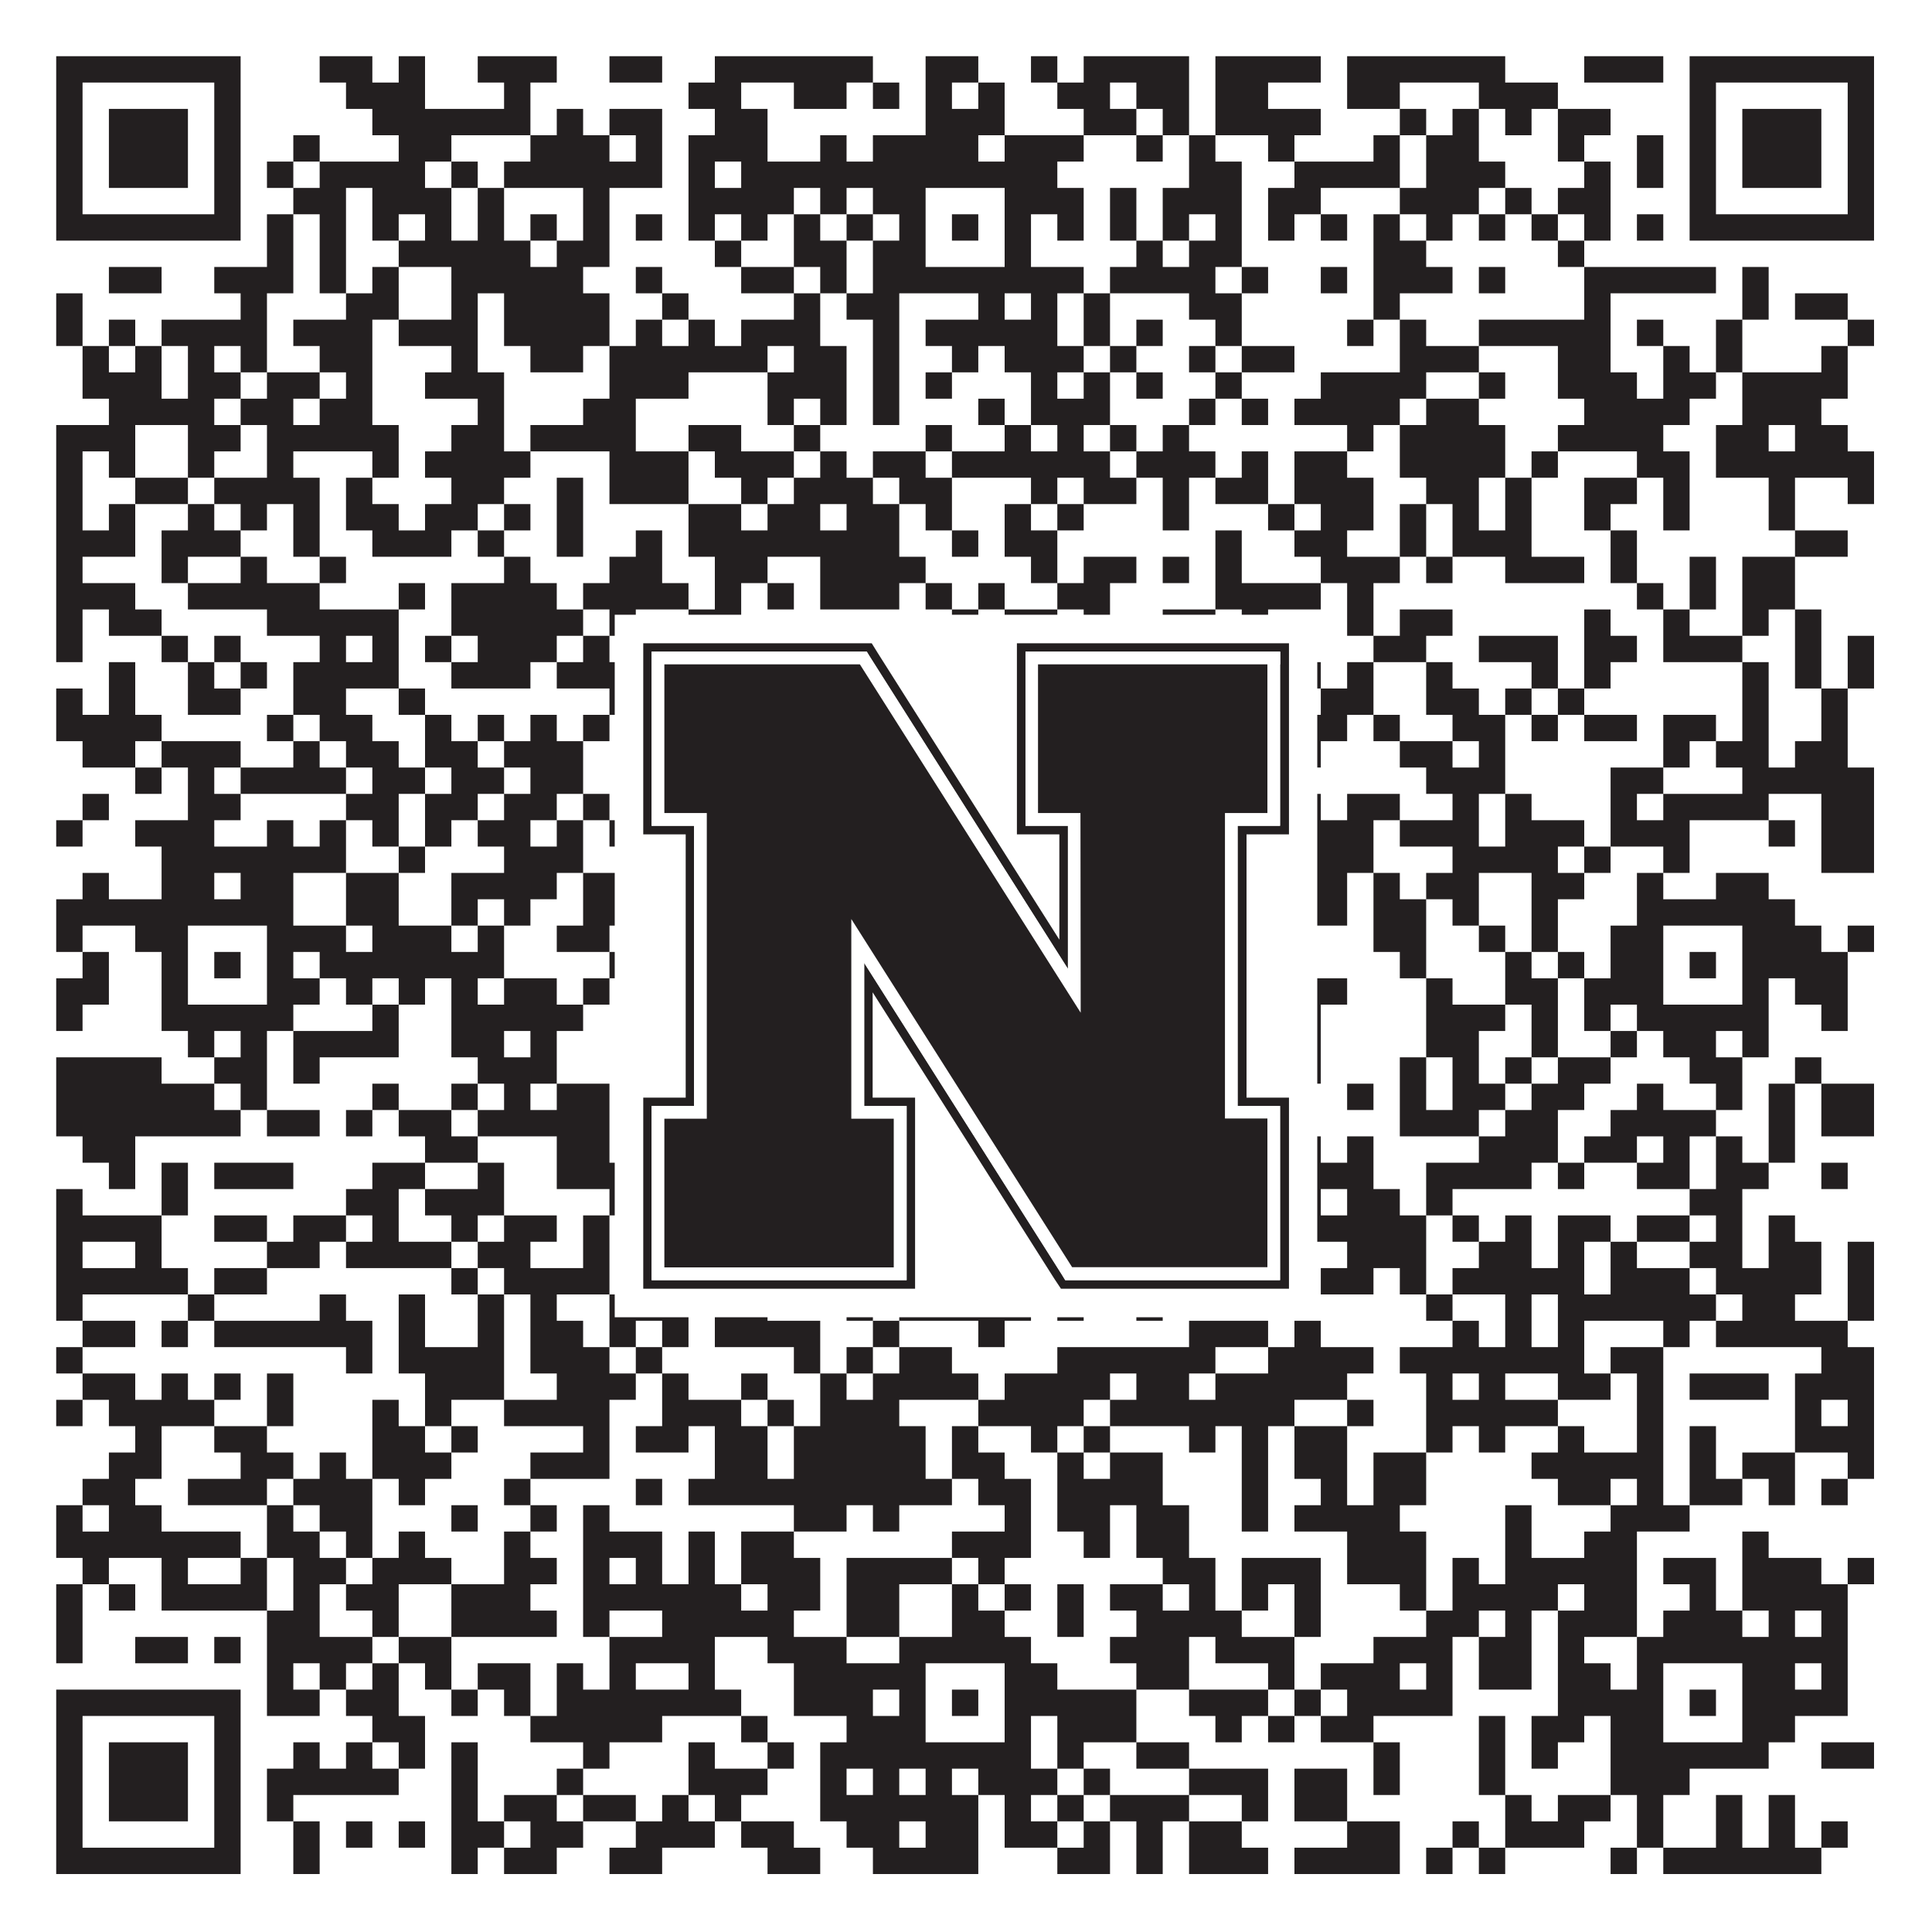 <?xml version="1.0"?>
<svg xmlns="http://www.w3.org/2000/svg" xmlns:xlink="http://www.w3.org/1999/xlink" version="1.1" width="1100px" height="1100px" viewBox="0 0 1100 1100"><rect x="0" y="0" width="1100" height="1100" fill="#ffffff" fill-opacity="1"/><path fill="#231f20" fill-opacity="1" d="M32,32L137,32L137,47L32,47ZM182,32L212,32L212,47L182,47ZM227,32L242,32L242,47L227,47ZM272,32L317,32L317,47L272,47ZM347,32L377,32L377,47L347,47ZM407,32L497,32L497,47L407,47ZM527,32L557,32L557,47L527,47ZM587,32L602,32L602,47L587,47ZM617,32L677,32L677,47L617,47ZM692,32L752,32L752,47L692,47ZM767,32L857,32L857,47L767,47ZM902,32L947,32L947,47L902,47ZM962,32L1067,32L1067,47L962,47ZM32,47L47,47L47,62L32,62ZM122,47L137,47L137,62L122,62ZM197,47L242,47L242,62L197,62ZM287,47L302,47L302,62L287,62ZM392,47L422,47L422,62L392,62ZM452,47L482,47L482,62L452,62ZM497,47L512,47L512,62L497,62ZM527,47L542,47L542,62L527,62ZM557,47L572,47L572,62L557,62ZM602,47L632,47L632,62L602,62ZM647,47L677,47L677,62L647,62ZM692,47L722,47L722,62L692,62ZM767,47L797,47L797,62L767,62ZM842,47L887,47L887,62L842,62ZM962,47L977,47L977,62L962,62ZM1052,47L1067,47L1067,62L1052,62ZM32,62L47,62L47,77L32,77ZM62,62L107,62L107,77L62,77ZM122,62L137,62L137,77L122,77ZM212,62L302,62L302,77L212,77ZM317,62L332,62L332,77L317,77ZM347,62L377,62L377,77L347,77ZM407,62L437,62L437,77L407,77ZM527,62L572,62L572,77L527,77ZM617,62L647,62L647,77L617,77ZM662,62L677,62L677,77L662,77ZM692,62L752,62L752,77L692,77ZM797,62L812,62L812,77L797,77ZM827,62L842,62L842,77L827,77ZM857,62L872,62L872,77L857,77ZM887,62L917,62L917,77L887,77ZM962,62L977,62L977,77L962,77ZM992,62L1037,62L1037,77L992,77ZM1052,62L1067,62L1067,77L1052,77ZM32,77L47,77L47,92L32,92ZM62,77L107,77L107,92L62,92ZM122,77L137,77L137,92L122,92ZM167,77L182,77L182,92L167,92ZM227,77L257,77L257,92L227,92ZM302,77L347,77L347,92L302,92ZM362,77L377,77L377,92L362,92ZM392,77L437,77L437,92L392,92ZM467,77L482,77L482,92L467,92ZM497,77L557,77L557,92L497,92ZM572,77L617,77L617,92L572,92ZM647,77L662,77L662,92L647,92ZM677,77L692,77L692,92L677,92ZM722,77L737,77L737,92L722,92ZM782,77L797,77L797,92L782,92ZM812,77L842,77L842,92L812,92ZM887,77L902,77L902,92L887,92ZM932,77L947,77L947,92L932,92ZM962,77L977,77L977,92L962,92ZM992,77L1037,77L1037,92L992,92ZM1052,77L1067,77L1067,92L1052,92ZM32,92L47,92L47,107L32,107ZM62,92L107,92L107,107L62,107ZM122,92L137,92L137,107L122,107ZM152,92L167,92L167,107L152,107ZM182,92L242,92L242,107L182,107ZM257,92L272,92L272,107L257,107ZM287,92L377,92L377,107L287,107ZM392,92L407,92L407,107L392,107ZM422,92L602,92L602,107L422,107ZM677,92L707,92L707,107L677,107ZM737,92L797,92L797,107L737,107ZM812,92L857,92L857,107L812,107ZM902,92L917,92L917,107L902,107ZM932,92L947,92L947,107L932,107ZM962,92L977,92L977,107L962,107ZM992,92L1037,92L1037,107L992,107ZM1052,92L1067,92L1067,107L1052,107ZM32,107L47,107L47,122L32,122ZM122,107L137,107L137,122L122,122ZM167,107L197,107L197,122L167,122ZM212,107L257,107L257,122L212,122ZM272,107L287,107L287,122L272,122ZM332,107L347,107L347,122L332,122ZM392,107L452,107L452,122L392,122ZM467,107L482,107L482,122L467,122ZM497,107L527,107L527,122L497,122ZM572,107L617,107L617,122L572,122ZM632,107L647,107L647,122L632,122ZM662,107L707,107L707,122L662,122ZM722,107L752,107L752,122L722,122ZM797,107L842,107L842,122L797,122ZM857,107L872,107L872,122L857,122ZM887,107L917,107L917,122L887,122ZM962,107L977,107L977,122L962,122ZM1052,107L1067,107L1067,122L1052,122ZM32,122L137,122L137,137L32,137ZM152,122L167,122L167,137L152,137ZM182,122L197,122L197,137L182,137ZM212,122L227,122L227,137L212,137ZM242,122L257,122L257,137L242,137ZM272,122L287,122L287,137L272,137ZM302,122L317,122L317,137L302,137ZM332,122L347,122L347,137L332,137ZM362,122L377,122L377,137L362,137ZM392,122L407,122L407,137L392,137ZM422,122L437,122L437,137L422,137ZM452,122L467,122L467,137L452,137ZM482,122L497,122L497,137L482,137ZM512,122L527,122L527,137L512,137ZM542,122L557,122L557,137L542,137ZM572,122L587,122L587,137L572,137ZM602,122L617,122L617,137L602,137ZM632,122L647,122L647,137L632,137ZM662,122L677,122L677,137L662,137ZM692,122L707,122L707,137L692,137ZM722,122L737,122L737,137L722,137ZM752,122L767,122L767,137L752,137ZM782,122L797,122L797,137L782,137ZM812,122L827,122L827,137L812,137ZM842,122L857,122L857,137L842,137ZM872,122L887,122L887,137L872,137ZM902,122L917,122L917,137L902,137ZM932,122L947,122L947,137L932,137ZM962,122L1067,122L1067,137L962,137ZM152,137L167,137L167,152L152,152ZM182,137L197,137L197,152L182,152ZM227,137L302,137L302,152L227,152ZM317,137L347,137L347,152L317,152ZM407,137L422,137L422,152L407,152ZM452,137L482,137L482,152L452,152ZM497,137L527,137L527,152L497,152ZM572,137L587,137L587,152L572,152ZM647,137L662,137L662,152L647,152ZM677,137L707,137L707,152L677,152ZM782,137L812,137L812,152L782,152ZM887,137L902,137L902,152L887,152ZM62,152L92,152L92,167L62,167ZM122,152L167,152L167,167L122,167ZM182,152L197,152L197,167L182,167ZM212,152L227,152L227,167L212,167ZM257,152L332,152L332,167L257,167ZM362,152L377,152L377,167L362,167ZM422,152L452,152L452,167L422,167ZM467,152L482,152L482,167L467,167ZM497,152L617,152L617,167L497,167ZM632,152L692,152L692,167L632,167ZM707,152L722,152L722,167L707,167ZM752,152L767,152L767,167L752,167ZM782,152L827,152L827,167L782,167ZM842,152L857,152L857,167L842,167ZM902,152L977,152L977,167L902,167ZM992,152L1007,152L1007,167L992,167ZM32,167L47,167L47,182L32,182ZM137,167L152,167L152,182L137,182ZM197,167L227,167L227,182L197,182ZM257,167L272,167L272,182L257,182ZM287,167L347,167L347,182L287,182ZM377,167L392,167L392,182L377,182ZM452,167L467,167L467,182L452,182ZM482,167L512,167L512,182L482,182ZM557,167L572,167L572,182L557,182ZM587,167L602,167L602,182L587,182ZM617,167L632,167L632,182L617,182ZM677,167L707,167L707,182L677,182ZM782,167L797,167L797,182L782,182ZM902,167L917,167L917,182L902,182ZM992,167L1007,167L1007,182L992,182ZM1022,167L1052,167L1052,182L1022,182ZM32,182L47,182L47,197L32,197ZM62,182L77,182L77,197L62,197ZM92,182L152,182L152,197L92,197ZM167,182L212,182L212,197L167,197ZM227,182L272,182L272,197L227,197ZM287,182L347,182L347,197L287,197ZM362,182L377,182L377,197L362,197ZM392,182L407,182L407,197L392,197ZM422,182L467,182L467,197L422,197ZM497,182L512,182L512,197L497,197ZM527,182L602,182L602,197L527,197ZM617,182L632,182L632,197L617,197ZM647,182L662,182L662,197L647,197ZM692,182L707,182L707,197L692,197ZM767,182L782,182L782,197L767,197ZM797,182L812,182L812,197L797,197ZM842,182L917,182L917,197L842,197ZM932,182L947,182L947,197L932,197ZM977,182L992,182L992,197L977,197ZM1052,182L1067,182L1067,197L1052,197ZM47,197L62,197L62,212L47,212ZM77,197L92,197L92,212L77,212ZM107,197L122,197L122,212L107,212ZM137,197L152,197L152,212L137,212ZM182,197L212,197L212,212L182,212ZM257,197L272,197L272,212L257,212ZM302,197L332,197L332,212L302,212ZM347,197L437,197L437,212L347,212ZM452,197L482,197L482,212L452,212ZM497,197L512,197L512,212L497,212ZM542,197L557,197L557,212L542,212ZM572,197L617,197L617,212L572,212ZM632,197L647,197L647,212L632,212ZM677,197L692,197L692,212L677,212ZM707,197L737,197L737,212L707,212ZM797,197L842,197L842,212L797,212ZM887,197L917,197L917,212L887,212ZM947,197L962,197L962,212L947,212ZM977,197L992,197L992,212L977,212ZM1037,197L1052,197L1052,212L1037,212ZM47,212L92,212L92,227L47,227ZM107,212L137,212L137,227L107,227ZM152,212L182,212L182,227L152,227ZM197,212L212,212L212,227L197,227ZM242,212L287,212L287,227L242,227ZM347,212L392,212L392,227L347,227ZM437,212L482,212L482,227L437,227ZM497,212L512,212L512,227L497,227ZM527,212L542,212L542,227L527,227ZM587,212L602,212L602,227L587,227ZM617,212L632,212L632,227L617,227ZM647,212L662,212L662,227L647,227ZM692,212L707,212L707,227L692,227ZM752,212L812,212L812,227L752,227ZM842,212L857,212L857,227L842,227ZM887,212L932,212L932,227L887,227ZM947,212L977,212L977,227L947,227ZM992,212L1052,212L1052,227L992,227ZM62,227L122,227L122,242L62,242ZM137,227L167,227L167,242L137,242ZM182,227L212,227L212,242L182,242ZM272,227L287,227L287,242L272,242ZM332,227L362,227L362,242L332,242ZM437,227L452,227L452,242L437,242ZM467,227L482,227L482,242L467,242ZM497,227L512,227L512,242L497,242ZM557,227L572,227L572,242L557,242ZM587,227L632,227L632,242L587,242ZM677,227L692,227L692,242L677,242ZM707,227L722,227L722,242L707,242ZM737,227L797,227L797,242L737,242ZM812,227L842,227L842,242L812,242ZM902,227L962,227L962,242L902,242ZM992,227L1037,227L1037,242L992,242ZM32,242L77,242L77,257L32,257ZM107,242L137,242L137,257L107,257ZM152,242L227,242L227,257L152,257ZM257,242L287,242L287,257L257,257ZM302,242L362,242L362,257L302,257ZM392,242L422,242L422,257L392,257ZM452,242L467,242L467,257L452,257ZM527,242L542,242L542,257L527,257ZM572,242L587,242L587,257L572,257ZM602,242L617,242L617,257L602,257ZM632,242L647,242L647,257L632,257ZM662,242L677,242L677,257L662,257ZM767,242L782,242L782,257L767,257ZM797,242L857,242L857,257L797,257ZM887,242L947,242L947,257L887,257ZM977,242L1007,242L1007,257L977,257ZM1022,242L1052,242L1052,257L1022,257ZM32,257L47,257L47,272L32,272ZM62,257L77,257L77,272L62,272ZM107,257L122,257L122,272L107,272ZM152,257L167,257L167,272L152,272ZM212,257L227,257L227,272L212,272ZM242,257L302,257L302,272L242,272ZM347,257L392,257L392,272L347,272ZM407,257L452,257L452,272L407,272ZM467,257L482,257L482,272L467,272ZM497,257L527,257L527,272L497,272ZM542,257L632,257L632,272L542,272ZM647,257L692,257L692,272L647,272ZM707,257L722,257L722,272L707,272ZM737,257L767,257L767,272L737,272ZM797,257L857,257L857,272L797,272ZM872,257L887,257L887,272L872,272ZM932,257L962,257L962,272L932,272ZM977,257L1067,257L1067,272L977,272ZM32,272L47,272L47,287L32,287ZM77,272L107,272L107,287L77,287ZM122,272L182,272L182,287L122,287ZM197,272L212,272L212,287L197,287ZM257,272L287,272L287,287L257,287ZM317,272L332,272L332,287L317,287ZM347,272L392,272L392,287L347,287ZM422,272L437,272L437,287L422,287ZM452,272L497,272L497,287L452,287ZM512,272L542,272L542,287L512,287ZM587,272L602,272L602,287L587,287ZM617,272L647,272L647,287L617,287ZM662,272L677,272L677,287L662,287ZM692,272L722,272L722,287L692,287ZM737,272L782,272L782,287L737,287ZM812,272L842,272L842,287L812,287ZM857,272L872,272L872,287L857,287ZM902,272L932,272L932,287L902,287ZM947,272L962,272L962,287L947,287ZM1007,272L1022,272L1022,287L1007,287ZM1052,272L1067,272L1067,287L1052,287ZM32,287L47,287L47,302L32,302ZM62,287L77,287L77,302L62,302ZM107,287L122,287L122,302L107,302ZM137,287L152,287L152,302L137,302ZM167,287L182,287L182,302L167,302ZM197,287L227,287L227,302L197,302ZM242,287L272,287L272,302L242,302ZM287,287L302,287L302,302L287,302ZM317,287L332,287L332,302L317,302ZM392,287L422,287L422,302L392,302ZM437,287L467,287L467,302L437,302ZM482,287L512,287L512,302L482,302ZM527,287L542,287L542,302L527,302ZM572,287L587,287L587,302L572,302ZM602,287L617,287L617,302L602,302ZM662,287L677,287L677,302L662,302ZM722,287L737,287L737,302L722,302ZM752,287L782,287L782,302L752,302ZM797,287L812,287L812,302L797,302ZM827,287L842,287L842,302L827,302ZM857,287L872,287L872,302L857,302ZM902,287L917,287L917,302L902,302ZM947,287L962,287L962,302L947,302ZM1007,287L1022,287L1022,302L1007,302ZM32,302L77,302L77,317L32,317ZM92,302L137,302L137,317L92,317ZM167,302L182,302L182,317L167,317ZM212,302L257,302L257,317L212,317ZM272,302L287,302L287,317L272,317ZM317,302L332,302L332,317L317,317ZM362,302L377,302L377,317L362,317ZM392,302L512,302L512,317L392,317ZM542,302L557,302L557,317L542,317ZM572,302L602,302L602,317L572,317ZM692,302L707,302L707,317L692,317ZM737,302L767,302L767,317L737,317ZM797,302L812,302L812,317L797,317ZM827,302L872,302L872,317L827,317ZM917,302L932,302L932,317L917,317ZM1022,302L1052,302L1052,317L1022,317ZM32,317L47,317L47,332L32,332ZM92,317L107,317L107,332L92,332ZM137,317L152,317L152,332L137,332ZM182,317L197,317L197,332L182,332ZM287,317L302,317L302,332L287,332ZM347,317L377,317L377,332L347,332ZM407,317L437,317L437,332L407,332ZM467,317L527,317L527,332L467,332ZM587,317L602,317L602,332L587,332ZM617,317L647,317L647,332L617,332ZM662,317L677,317L677,332L662,332ZM692,317L707,317L707,332L692,332ZM752,317L797,317L797,332L752,332ZM812,317L827,317L827,332L812,332ZM857,317L902,317L902,332L857,332ZM917,317L932,317L932,332L917,332ZM962,317L977,317L977,332L962,332ZM992,317L1022,317L1022,332L992,332ZM32,332L77,332L77,347L32,347ZM107,332L182,332L182,347L107,347ZM227,332L242,332L242,347L227,347ZM257,332L317,332L317,347L257,347ZM332,332L392,332L392,347L332,347ZM407,332L422,332L422,347L407,347ZM437,332L452,332L452,347L437,347ZM467,332L512,332L512,347L467,347ZM527,332L542,332L542,347L527,347ZM557,332L572,332L572,347L557,347ZM602,332L632,332L632,347L602,347ZM692,332L752,332L752,347L692,347ZM767,332L782,332L782,347L767,347ZM932,332L947,332L947,347L932,347ZM962,332L977,332L977,347L962,347ZM992,332L1022,332L1022,347L992,347ZM32,347L47,347L47,362L32,362ZM62,347L92,347L92,362L62,362ZM152,347L227,347L227,362L152,362ZM257,347L332,347L332,362L257,362ZM347,347L362,347L362,362L347,362ZM392,347L422,347L422,362L392,362ZM542,347L557,347L557,362L542,362ZM572,347L602,347L602,362L572,362ZM617,347L632,347L632,362L617,362ZM662,347L692,347L692,362L662,362ZM707,347L722,347L722,362L707,362ZM767,347L782,347L782,362L767,362ZM797,347L827,347L827,362L797,362ZM902,347L917,347L917,362L902,362ZM947,347L962,347L962,362L947,362ZM992,347L1007,347L1007,362L992,362ZM1022,347L1037,347L1037,362L1022,362ZM32,362L47,362L47,377L32,377ZM92,362L107,362L107,377L92,377ZM122,362L137,362L137,377L122,377ZM182,362L197,362L197,377L182,377ZM212,362L227,362L227,377L212,377ZM242,362L257,362L257,377L242,377ZM272,362L317,362L317,377L272,377ZM332,362L347,362L347,377L332,377ZM362,362L377,362L377,377L362,377ZM392,362L407,362L407,377L392,377ZM452,362L512,362L512,377L452,377ZM557,362L632,362L632,377L557,377ZM662,362L677,362L677,377L662,377ZM707,362L722,362L722,377L707,377ZM782,362L812,362L812,377L782,377ZM842,362L887,362L887,377L842,377ZM902,362L932,362L932,377L902,377ZM947,362L992,362L992,377L947,377ZM1022,362L1037,362L1037,377L1022,377ZM1052,362L1067,362L1067,377L1052,377ZM62,377L77,377L77,392L62,392ZM107,377L122,377L122,392L107,392ZM137,377L152,377L152,392L137,392ZM167,377L227,377L227,392L167,392ZM257,377L302,377L302,392L257,392ZM317,377L362,377L362,392L317,392ZM497,377L527,377L527,392L497,392ZM557,377L572,377L572,392L557,392ZM587,377L617,377L617,392L587,392ZM662,377L707,377L707,392L662,392ZM722,377L752,377L752,392L722,392ZM767,377L782,377L782,392L767,392ZM812,377L827,377L827,392L812,392ZM872,377L887,377L887,392L872,392ZM902,377L917,377L917,392L902,392ZM992,377L1007,377L1007,392L992,392ZM1022,377L1037,377L1037,392L1022,392ZM1052,377L1067,377L1067,392L1052,392ZM32,392L47,392L47,407L32,407ZM62,392L77,392L77,407L62,407ZM107,392L137,392L137,407L107,407ZM167,392L197,392L197,407L167,407ZM227,392L242,392L242,407L227,407ZM347,392L362,392L362,407L347,407ZM377,392L392,392L392,407L377,407ZM407,392L497,392L497,407L407,407ZM512,392L527,392L527,407L512,407ZM542,392L617,392L617,407L542,407ZM677,392L692,392L692,407L677,407ZM722,392L737,392L737,407L722,407ZM752,392L782,392L782,407L752,407ZM812,392L842,392L842,407L812,407ZM857,392L872,392L872,407L857,407ZM887,392L902,392L902,407L887,407ZM992,392L1007,392L1007,407L992,407ZM1037,392L1052,392L1052,407L1037,407ZM32,407L92,407L92,422L32,422ZM152,407L167,407L167,422L152,422ZM182,407L212,407L212,422L182,422ZM242,407L257,407L257,422L242,422ZM272,407L287,407L287,422L272,422ZM302,407L317,407L317,422L302,422ZM332,407L347,407L347,422L332,422ZM362,407L377,407L377,422L362,422ZM422,407L467,407L467,422L422,422ZM497,407L542,407L542,422L497,422ZM557,407L587,407L587,422L557,422ZM617,407L647,407L647,422L617,422ZM677,407L692,407L692,422L677,422ZM707,407L722,407L722,422L707,422ZM737,407L767,407L767,422L737,422ZM782,407L797,407L797,422L782,422ZM827,407L857,407L857,422L827,422ZM872,407L887,407L887,422L872,422ZM902,407L932,407L932,422L902,422ZM947,407L977,407L977,422L947,422ZM992,407L1007,407L1007,422L992,422ZM1037,407L1052,407L1052,422L1037,422ZM47,422L77,422L77,437L47,437ZM92,422L137,422L137,437L92,437ZM167,422L182,422L182,437L167,437ZM197,422L227,422L227,437L197,437ZM242,422L272,422L272,437L242,437ZM287,422L332,422L332,437L287,437ZM362,422L392,422L392,437L362,437ZM407,422L452,422L452,437L407,437ZM482,422L497,422L497,437L482,437ZM512,422L572,422L572,437L512,437ZM587,422L602,422L602,437L587,437ZM617,422L632,422L632,437L617,437ZM647,422L692,422L692,437L647,437ZM707,422L722,422L722,437L707,437ZM737,422L752,422L752,437L737,437ZM797,422L827,422L827,437L797,437ZM842,422L857,422L857,437L842,437ZM947,422L962,422L962,437L947,437ZM977,422L1007,422L1007,437L977,437ZM1022,422L1052,422L1052,437L1022,437ZM77,437L92,437L92,452L77,452ZM107,437L122,437L122,452L107,452ZM137,437L197,437L197,452L137,452ZM212,437L242,437L242,452L212,452ZM257,437L287,437L287,452L257,452ZM302,437L332,437L332,452L302,452ZM377,437L422,437L422,452L377,452ZM452,437L467,437L467,452L452,452ZM482,437L497,437L497,452L482,452ZM512,437L692,437L692,452L512,452ZM812,437L857,437L857,452L812,452ZM917,437L947,437L947,452L917,452ZM992,437L1067,437L1067,452L992,452ZM47,452L62,452L62,467L47,467ZM107,452L137,452L137,467L107,467ZM197,452L227,452L227,467L197,467ZM242,452L272,452L272,467L242,467ZM287,452L317,452L317,467L287,467ZM332,452L347,452L347,467L332,467ZM362,452L377,452L377,467L362,467ZM392,452L422,452L422,467L392,467ZM482,452L497,452L497,467L482,467ZM512,452L542,452L542,467L512,467ZM557,452L572,452L572,467L557,467ZM587,452L617,452L617,467L587,467ZM662,452L692,452L692,467L662,467ZM737,452L752,452L752,467L737,467ZM767,452L797,452L797,467L767,467ZM827,452L842,452L842,467L827,467ZM857,452L872,452L872,467L857,467ZM917,452L932,452L932,467L917,467ZM947,452L1007,452L1007,467L947,467ZM1037,452L1067,452L1067,467L1037,467ZM32,467L47,467L47,482L32,482ZM77,467L122,467L122,482L77,482ZM152,467L167,467L167,482L152,482ZM182,467L197,467L197,482L182,482ZM212,467L227,467L227,482L212,482ZM242,467L257,467L257,482L242,482ZM272,467L302,467L302,482L272,482ZM317,467L332,467L332,482L317,482ZM347,467L362,467L362,482L347,482ZM377,467L392,467L392,482L377,482ZM422,467L452,467L452,482L422,482ZM467,467L482,467L482,482L467,482ZM512,467L557,467L557,482L512,482ZM572,467L602,467L602,482L572,482ZM617,467L632,467L632,482L617,482ZM692,467L707,467L707,482L692,482ZM722,467L782,467L782,482L722,482ZM797,467L842,467L842,482L797,482ZM857,467L902,467L902,482L857,482ZM917,467L962,467L962,482L917,482ZM1007,467L1022,467L1022,482L1007,482ZM1037,467L1067,467L1067,482L1037,482ZM92,482L197,482L197,497L92,497ZM227,482L242,482L242,497L227,497ZM287,482L332,482L332,497L287,497ZM377,482L392,482L392,497L377,497ZM407,482L422,482L422,497L407,497ZM437,482L452,482L452,497L437,497ZM467,482L512,482L512,497L467,497ZM527,482L542,482L542,497L527,497ZM572,482L587,482L587,497L572,497ZM602,482L617,482L617,497L602,497ZM632,482L662,482L662,497L632,497ZM722,482L782,482L782,497L722,497ZM827,482L887,482L887,497L827,497ZM902,482L917,482L917,497L902,497ZM947,482L962,482L962,497L947,497ZM1037,482L1067,482L1067,497L1037,497ZM47,497L62,497L62,512L47,512ZM92,497L122,497L122,512L92,512ZM137,497L167,497L167,512L137,512ZM197,497L227,497L227,512L197,512ZM257,497L317,497L317,512L257,512ZM332,497L362,497L362,512L332,512ZM377,497L437,497L437,512L377,512ZM497,497L512,497L512,512L497,512ZM572,497L587,497L587,512L572,512ZM602,497L617,497L617,512L602,512ZM647,497L692,497L692,512L647,512ZM707,497L767,497L767,512L707,512ZM782,497L797,497L797,512L782,512ZM812,497L842,497L842,512L812,512ZM872,497L902,497L902,512L872,512ZM932,497L947,497L947,512L932,512ZM977,497L1007,497L1007,512L977,512ZM32,512L167,512L167,527L32,527ZM197,512L227,512L227,527L197,527ZM257,512L272,512L272,527L257,527ZM287,512L302,512L302,527L287,527ZM332,512L377,512L377,527L332,527ZM407,512L467,512L467,527L407,527ZM482,512L602,512L602,527L482,527ZM662,512L677,512L677,527L662,527ZM737,512L767,512L767,527L737,527ZM782,512L812,512L812,527L782,527ZM827,512L842,512L842,527L827,527ZM872,512L887,512L887,527L872,527ZM932,512L1022,512L1022,527L932,527ZM32,527L47,527L47,542L32,542ZM77,527L107,527L107,542L77,542ZM152,527L197,527L197,542L152,542ZM212,527L257,527L257,542L212,542ZM272,527L287,527L287,542L272,542ZM317,527L347,527L347,542L317,542ZM377,527L407,527L407,542L377,542ZM497,527L527,527L527,542L497,542ZM572,527L617,527L617,542L572,542ZM662,527L707,527L707,542L662,542ZM722,527L737,527L737,542L722,542ZM782,527L812,527L812,542L782,542ZM842,527L857,527L857,542L842,542ZM872,527L887,527L887,542L872,542ZM917,527L947,527L947,542L917,542ZM992,527L1037,527L1037,542L992,542ZM1052,527L1067,527L1067,542L1052,542ZM47,542L62,542L62,557L47,557ZM92,542L107,542L107,557L92,557ZM122,542L137,542L137,557L122,557ZM152,542L167,542L167,557L152,557ZM182,542L287,542L287,557L182,557ZM347,542L362,542L362,557L347,557ZM407,542L452,542L452,557L407,557ZM497,542L527,542L527,557L497,557ZM542,542L557,542L557,557L542,557ZM572,542L602,542L602,557L572,557ZM647,542L677,542L677,557L647,557ZM797,542L812,542L812,557L797,557ZM857,542L872,542L872,557L857,557ZM887,542L902,542L902,557L887,557ZM917,542L947,542L947,557L917,557ZM962,542L977,542L977,557L962,557ZM992,542L1052,542L1052,557L992,557ZM32,557L62,557L62,572L32,572ZM92,557L107,557L107,572L92,572ZM152,557L182,557L182,572L152,572ZM197,557L212,557L212,572L197,572ZM227,557L242,557L242,572L227,572ZM257,557L272,557L272,572L257,572ZM287,557L317,557L317,572L287,572ZM332,557L347,557L347,572L332,572ZM422,557L497,557L497,572L422,572ZM512,557L527,557L527,572L512,572ZM572,557L677,557L677,572L572,572ZM692,557L722,557L722,572L692,572ZM737,557L767,557L767,572L737,572ZM812,557L827,557L827,572L812,572ZM857,557L887,557L887,572L857,572ZM902,557L947,557L947,572L902,572ZM992,557L1007,557L1007,572L992,572ZM1022,557L1052,557L1052,572L1022,572ZM32,572L47,572L47,587L32,587ZM92,572L167,572L167,587L92,587ZM212,572L227,572L227,587L212,587ZM257,572L332,572L332,587L257,587ZM362,572L422,572L422,587L362,587ZM467,572L482,572L482,587L467,587ZM512,572L587,572L587,587L512,587ZM647,572L692,572L692,587L647,587ZM707,572L752,572L752,587L707,587ZM812,572L857,572L857,587L812,587ZM872,572L887,572L887,587L872,587ZM902,572L917,572L917,587L902,587ZM932,572L1007,572L1007,587L932,587ZM1037,572L1052,572L1052,587L1037,587ZM107,587L122,587L122,602L107,602ZM137,587L152,587L152,602L137,602ZM167,587L227,587L227,602L167,602ZM257,587L287,587L287,602L257,602ZM302,587L317,587L317,602L302,602ZM407,587L422,587L422,602L407,602ZM437,587L452,587L452,602L437,602ZM467,587L497,587L497,602L467,602ZM542,587L557,587L557,602L542,602ZM602,587L662,587L662,602L602,602ZM677,587L752,587L752,602L677,602ZM812,587L842,587L842,602L812,602ZM872,587L887,587L887,602L872,602ZM917,587L932,587L932,602L917,602ZM947,587L977,587L977,602L947,602ZM992,587L1007,587L1007,602L992,602ZM32,602L92,602L92,617L32,617ZM122,602L152,602L152,617L122,617ZM167,602L182,602L182,617L167,617ZM272,602L317,602L317,617L272,617ZM377,602L392,602L392,617L377,617ZM407,602L437,602L437,617L407,617ZM467,602L497,602L497,617L467,617ZM527,602L557,602L557,617L527,617ZM572,602L617,602L617,617L572,617ZM632,602L662,602L662,617L632,617ZM677,602L692,602L692,617L677,617ZM722,602L752,602L752,617L722,617ZM797,602L812,602L812,617L797,617ZM827,602L842,602L842,617L827,617ZM857,602L872,602L872,617L857,617ZM887,602L917,602L917,617L887,617ZM962,602L992,602L992,617L962,617ZM1022,602L1037,602L1037,617L1022,617ZM32,617L122,617L122,632L32,632ZM137,617L152,617L152,632L137,632ZM212,617L227,617L227,632L212,632ZM257,617L272,617L272,632L257,632ZM287,617L302,617L302,632L287,632ZM317,617L347,617L347,632L317,632ZM377,617L407,617L407,632L377,632ZM512,617L527,617L527,632L512,632ZM557,617L572,617L572,632L557,632ZM617,617L662,617L662,632L617,632ZM692,617L707,617L707,632L692,632ZM767,617L782,617L782,632L767,632ZM797,617L812,617L812,632L797,632ZM827,617L857,617L857,632L827,632ZM872,617L902,617L902,632L872,632ZM932,617L947,617L947,632L932,632ZM977,617L992,617L992,632L977,632ZM1007,617L1022,617L1022,632L1007,632ZM1037,617L1067,617L1067,632L1037,632ZM32,632L137,632L137,647L32,647ZM152,632L182,632L182,647L152,647ZM197,632L212,632L212,647L197,647ZM227,632L257,632L257,647L227,647ZM272,632L347,632L347,647L272,647ZM377,632L422,632L422,647L377,647ZM437,632L452,632L452,647L437,647ZM467,632L512,632L512,647L467,647ZM527,632L587,632L587,647L527,647ZM632,632L647,632L647,647L632,647ZM662,632L692,632L692,647L662,647ZM722,632L737,632L737,647L722,647ZM797,632L842,632L842,647L797,647ZM857,632L887,632L887,647L857,647ZM917,632L977,632L977,647L917,647ZM1007,632L1022,632L1022,647L1007,647ZM1037,632L1067,632L1067,647L1037,647ZM47,647L77,647L77,662L47,662ZM242,647L272,647L272,662L242,662ZM317,647L347,647L347,662L317,662ZM377,647L422,647L422,662L377,662ZM467,647L497,647L497,662L467,662ZM512,647L527,647L527,662L512,662ZM557,647L587,647L587,662L557,662ZM602,647L617,647L617,662L602,662ZM647,647L707,647L707,662L647,662ZM737,647L752,647L752,662L737,662ZM767,647L782,647L782,662L767,662ZM842,647L887,647L887,662L842,662ZM902,647L932,647L932,662L902,662ZM947,647L962,647L962,662L947,662ZM977,647L992,647L992,662L977,662ZM1007,647L1022,647L1022,662L1007,662ZM62,662L77,662L77,677L62,677ZM92,662L107,662L107,677L92,677ZM122,662L167,662L167,677L122,677ZM212,662L242,662L242,677L212,677ZM272,662L287,662L287,677L272,677ZM317,662L377,662L377,677L317,677ZM407,662L422,662L422,677L407,677ZM467,662L482,662L482,677L467,677ZM497,662L512,662L512,677L497,677ZM527,662L557,662L557,677L527,677ZM632,662L662,662L662,677L632,677ZM677,662L782,662L782,677L677,677ZM812,662L872,662L872,677L812,677ZM887,662L902,662L902,677L887,677ZM932,662L962,662L962,677L932,677ZM977,662L1007,662L1007,677L977,677ZM1037,662L1052,662L1052,677L1037,677ZM32,677L47,677L47,692L32,692ZM92,677L107,677L107,692L92,692ZM197,677L227,677L227,692L197,692ZM242,677L287,677L287,692L242,692ZM347,677L362,677L362,692L347,692ZM377,677L407,677L407,692L377,692ZM467,677L572,677L572,692L467,692ZM647,677L677,677L677,692L647,692ZM722,677L752,677L752,692L722,692ZM767,677L797,677L797,692L767,692ZM812,677L827,677L827,692L812,692ZM962,677L992,677L992,692L962,692ZM32,692L92,692L92,707L32,707ZM122,692L152,692L152,707L122,707ZM167,692L197,692L197,707L167,707ZM212,692L227,692L227,707L212,707ZM257,692L272,692L272,707L257,707ZM287,692L317,692L317,707L287,707ZM332,692L347,692L347,707L332,707ZM362,692L407,692L407,707L362,707ZM422,692L482,692L482,707L422,707ZM512,692L557,692L557,707L512,707ZM587,692L602,692L602,707L587,707ZM617,692L647,692L647,707L617,707ZM662,692L812,692L812,707L662,707ZM827,692L842,692L842,707L827,707ZM857,692L872,692L872,707L857,707ZM887,692L917,692L917,707L887,707ZM932,692L962,692L962,707L932,707ZM977,692L992,692L992,707L977,707ZM1007,692L1022,692L1022,707L1007,707ZM32,707L47,707L47,722L32,722ZM77,707L92,707L92,722L77,722ZM152,707L182,707L182,722L152,722ZM197,707L257,707L257,722L197,722ZM272,707L302,707L302,722L272,722ZM332,707L347,707L347,722L332,722ZM362,707L377,707L377,722L362,722ZM407,707L422,707L422,722L407,722ZM452,707L467,707L467,722L452,722ZM482,707L497,707L497,722L482,722ZM512,707L527,707L527,722L512,722ZM617,707L632,707L632,722L617,722ZM662,707L677,707L677,722L662,722ZM692,707L737,707L737,722L692,722ZM767,707L812,707L812,722L767,722ZM842,707L872,707L872,722L842,722ZM887,707L902,707L902,722L887,722ZM917,707L932,707L932,722L917,722ZM962,707L992,707L992,722L962,722ZM1007,707L1037,707L1037,722L1007,722ZM1052,707L1067,707L1067,722L1052,722ZM32,722L107,722L107,737L32,737ZM122,722L152,722L152,737L122,737ZM257,722L272,722L272,737L257,737ZM287,722L347,722L347,737L287,737ZM467,722L482,722L482,737L467,737ZM542,722L557,722L557,737L542,737ZM587,722L602,722L602,737L587,737ZM617,722L632,722L632,737L617,737ZM662,722L692,722L692,737L662,737ZM722,722L737,722L737,737L722,737ZM752,722L782,722L782,737L752,737ZM797,722L812,722L812,737L797,737ZM827,722L902,722L902,737L827,737ZM917,722L962,722L962,737L917,737ZM977,722L1037,722L1037,737L977,737ZM1052,722L1067,722L1067,737L1052,737ZM32,737L47,737L47,752L32,752ZM107,737L122,737L122,752L107,752ZM182,737L197,737L197,752L182,752ZM227,737L242,737L242,752L227,752ZM272,737L287,737L287,752L272,752ZM302,737L317,737L317,752L302,752ZM347,737L392,737L392,752L347,752ZM407,737L437,737L437,752L407,752ZM482,737L497,737L497,752L482,752ZM512,737L587,737L587,752L512,752ZM602,737L617,737L617,752L602,752ZM647,737L662,737L662,752L647,752ZM812,737L827,737L827,752L812,752ZM857,737L872,737L872,752L857,752ZM887,737L977,737L977,752L887,752ZM992,737L1022,737L1022,752L992,752ZM1052,737L1067,737L1067,752L1052,752ZM47,752L77,752L77,767L47,767ZM92,752L107,752L107,767L92,767ZM122,752L212,752L212,767L122,767ZM227,752L242,752L242,767L227,767ZM272,752L287,752L287,767L272,767ZM302,752L332,752L332,767L302,767ZM347,752L362,752L362,767L347,767ZM377,752L392,752L392,767L377,767ZM407,752L467,752L467,767L407,767ZM497,752L512,752L512,767L497,767ZM557,752L572,752L572,767L557,767ZM677,752L722,752L722,767L677,767ZM737,752L752,752L752,767L737,767ZM827,752L842,752L842,767L827,767ZM857,752L872,752L872,767L857,767ZM887,752L902,752L902,767L887,767ZM947,752L962,752L962,767L947,767ZM977,752L1052,752L1052,767L977,767ZM32,767L47,767L47,782L32,782ZM197,767L212,767L212,782L197,782ZM227,767L287,767L287,782L227,782ZM302,767L347,767L347,782L302,782ZM362,767L377,767L377,782L362,782ZM452,767L467,767L467,782L452,782ZM482,767L497,767L497,782L482,782ZM512,767L542,767L542,782L512,782ZM602,767L692,767L692,782L602,782ZM722,767L782,767L782,782L722,782ZM797,767L902,767L902,782L797,782ZM917,767L947,767L947,782L917,782ZM1037,767L1067,767L1067,782L1037,782ZM47,782L77,782L77,797L47,797ZM92,782L107,782L107,797L92,797ZM122,782L137,782L137,797L122,797ZM152,782L167,782L167,797L152,797ZM242,782L287,782L287,797L242,797ZM317,782L362,782L362,797L317,797ZM377,782L392,782L392,797L377,797ZM422,782L437,782L437,797L422,797ZM467,782L482,782L482,797L467,797ZM497,782L557,782L557,797L497,797ZM572,782L632,782L632,797L572,797ZM647,782L677,782L677,797L647,797ZM692,782L767,782L767,797L692,797ZM812,782L827,782L827,797L812,797ZM842,782L857,782L857,797L842,797ZM887,782L917,782L917,797L887,797ZM932,782L947,782L947,797L932,797ZM962,782L1007,782L1007,797L962,797ZM1022,782L1067,782L1067,797L1022,797ZM32,797L47,797L47,812L32,812ZM62,797L122,797L122,812L62,812ZM152,797L167,797L167,812L152,812ZM212,797L227,797L227,812L212,812ZM242,797L257,797L257,812L242,812ZM287,797L347,797L347,812L287,812ZM377,797L422,797L422,812L377,812ZM437,797L452,797L452,812L437,812ZM467,797L512,797L512,812L467,812ZM557,797L617,797L617,812L557,812ZM632,797L737,797L737,812L632,812ZM767,797L782,797L782,812L767,812ZM812,797L887,797L887,812L812,812ZM932,797L947,797L947,812L932,812ZM1022,797L1037,797L1037,812L1022,812ZM1052,797L1067,797L1067,812L1052,812ZM77,812L92,812L92,827L77,827ZM122,812L152,812L152,827L122,827ZM212,812L242,812L242,827L212,827ZM257,812L272,812L272,827L257,827ZM332,812L347,812L347,827L332,827ZM362,812L392,812L392,827L362,827ZM407,812L437,812L437,827L407,827ZM452,812L527,812L527,827L452,827ZM542,812L557,812L557,827L542,827ZM587,812L602,812L602,827L587,827ZM617,812L632,812L632,827L617,827ZM677,812L692,812L692,827L677,827ZM707,812L722,812L722,827L707,827ZM737,812L767,812L767,827L737,827ZM812,812L827,812L827,827L812,827ZM842,812L857,812L857,827L842,827ZM887,812L902,812L902,827L887,827ZM932,812L947,812L947,827L932,827ZM962,812L977,812L977,827L962,827ZM1022,812L1067,812L1067,827L1022,827ZM62,827L92,827L92,842L62,842ZM137,827L167,827L167,842L137,842ZM182,827L197,827L197,842L182,842ZM212,827L257,827L257,842L212,842ZM302,827L347,827L347,842L302,842ZM407,827L437,827L437,842L407,842ZM452,827L527,827L527,842L452,842ZM542,827L572,827L572,842L542,842ZM602,827L617,827L617,842L602,842ZM632,827L662,827L662,842L632,842ZM707,827L722,827L722,842L707,842ZM737,827L767,827L767,842L737,842ZM782,827L812,827L812,842L782,842ZM872,827L947,827L947,842L872,842ZM962,827L977,827L977,842L962,842ZM992,827L1022,827L1022,842L992,842ZM1052,827L1067,827L1067,842L1052,842ZM47,842L77,842L77,857L47,857ZM107,842L152,842L152,857L107,857ZM167,842L212,842L212,857L167,857ZM227,842L242,842L242,857L227,857ZM287,842L302,842L302,857L287,857ZM362,842L377,842L377,857L362,857ZM392,842L542,842L542,857L392,857ZM557,842L587,842L587,857L557,857ZM602,842L662,842L662,857L602,857ZM707,842L722,842L722,857L707,857ZM752,842L767,842L767,857L752,857ZM782,842L812,842L812,857L782,857ZM887,842L917,842L917,857L887,857ZM932,842L947,842L947,857L932,857ZM962,842L992,842L992,857L962,857ZM1007,842L1022,842L1022,857L1007,857ZM1037,842L1052,842L1052,857L1037,857ZM32,857L47,857L47,872L32,872ZM62,857L92,857L92,872L62,872ZM152,857L167,857L167,872L152,872ZM182,857L212,857L212,872L182,872ZM257,857L272,857L272,872L257,872ZM302,857L317,857L317,872L302,872ZM332,857L347,857L347,872L332,872ZM452,857L482,857L482,872L452,872ZM497,857L512,857L512,872L497,872ZM572,857L587,857L587,872L572,872ZM602,857L632,857L632,872L602,872ZM647,857L677,857L677,872L647,872ZM707,857L722,857L722,872L707,872ZM737,857L797,857L797,872L737,872ZM857,857L872,857L872,872L857,872ZM917,857L962,857L962,872L917,872ZM32,872L137,872L137,887L32,887ZM152,872L182,872L182,887L152,887ZM197,872L212,872L212,887L197,887ZM227,872L242,872L242,887L227,887ZM287,872L302,872L302,887L287,887ZM332,872L377,872L377,887L332,887ZM392,872L407,872L407,887L392,887ZM422,872L452,872L452,887L422,887ZM542,872L587,872L587,887L542,887ZM617,872L632,872L632,887L617,887ZM647,872L677,872L677,887L647,887ZM767,872L812,872L812,887L767,887ZM857,872L872,872L872,887L857,887ZM902,872L932,872L932,887L902,887ZM992,872L1007,872L1007,887L992,887ZM47,887L62,887L62,902L47,902ZM92,887L107,887L107,902L92,902ZM137,887L152,887L152,902L137,902ZM167,887L197,887L197,902L167,902ZM212,887L257,887L257,902L212,902ZM287,887L317,887L317,902L287,902ZM332,887L347,887L347,902L332,902ZM362,887L377,887L377,902L362,902ZM392,887L407,887L407,902L392,902ZM422,887L467,887L467,902L422,902ZM482,887L542,887L542,902L482,902ZM557,887L572,887L572,902L557,902ZM662,887L692,887L692,902L662,902ZM707,887L752,887L752,902L707,902ZM767,887L812,887L812,902L767,902ZM827,887L842,887L842,902L827,902ZM857,887L932,887L932,902L857,902ZM947,887L977,887L977,902L947,902ZM992,887L1037,887L1037,902L992,902ZM1052,887L1067,887L1067,902L1052,902ZM32,902L47,902L47,917L32,917ZM62,902L77,902L77,917L62,917ZM92,902L152,902L152,917L92,917ZM167,902L182,902L182,917L167,917ZM197,902L227,902L227,917L197,917ZM257,902L302,902L302,917L257,917ZM332,902L422,902L422,917L332,917ZM437,902L467,902L467,917L437,917ZM482,902L512,902L512,917L482,917ZM542,902L557,902L557,917L542,917ZM572,902L587,902L587,917L572,917ZM602,902L617,902L617,917L602,917ZM632,902L662,902L662,917L632,917ZM677,902L692,902L692,917L677,917ZM707,902L722,902L722,917L707,917ZM737,902L752,902L752,917L737,917ZM797,902L812,902L812,917L797,917ZM827,902L887,902L887,917L827,917ZM902,902L932,902L932,917L902,917ZM962,902L977,902L977,917L962,917ZM992,902L1052,902L1052,917L992,917ZM32,917L47,917L47,932L32,932ZM152,917L182,917L182,932L152,932ZM212,917L227,917L227,932L212,932ZM257,917L317,917L317,932L257,932ZM332,917L347,917L347,932L332,932ZM377,917L452,917L452,932L377,932ZM482,917L512,917L512,932L482,932ZM542,917L572,917L572,932L542,932ZM602,917L617,917L617,932L602,932ZM647,917L707,917L707,932L647,932ZM737,917L752,917L752,932L737,932ZM812,917L842,917L842,932L812,932ZM857,917L872,917L872,932L857,932ZM887,917L932,917L932,932L887,932ZM947,917L992,917L992,932L947,932ZM1007,917L1022,917L1022,932L1007,932ZM1037,917L1052,917L1052,932L1037,932ZM32,932L47,932L47,947L32,947ZM77,932L107,932L107,947L77,947ZM122,932L137,932L137,947L122,947ZM152,932L212,932L212,947L152,947ZM227,932L257,932L257,947L227,947ZM347,932L407,932L407,947L347,947ZM437,932L482,932L482,947L437,947ZM512,932L587,932L587,947L512,947ZM632,932L677,932L677,947L632,947ZM692,932L737,932L737,947L692,947ZM782,932L827,932L827,947L782,947ZM842,932L872,932L872,947L842,947ZM887,932L902,932L902,947L887,947ZM932,932L1052,932L1052,947L932,947ZM152,947L167,947L167,962L152,962ZM182,947L197,947L197,962L182,962ZM212,947L227,947L227,962L212,962ZM242,947L257,947L257,962L242,962ZM272,947L302,947L302,962L272,962ZM317,947L332,947L332,962L317,962ZM347,947L362,947L362,962L347,962ZM392,947L407,947L407,962L392,962ZM452,947L527,947L527,962L452,962ZM572,947L602,947L602,962L572,962ZM647,947L677,947L677,962L647,962ZM722,947L737,947L737,962L722,962ZM752,947L797,947L797,962L752,962ZM812,947L827,947L827,962L812,962ZM842,947L872,947L872,962L842,962ZM887,947L917,947L917,962L887,962ZM932,947L947,947L947,962L932,962ZM992,947L1022,947L1022,962L992,962ZM1037,947L1052,947L1052,962L1037,962ZM32,962L137,962L137,977L32,977ZM152,962L182,962L182,977L152,977ZM197,962L227,962L227,977L197,977ZM257,962L272,962L272,977L257,977ZM287,962L302,962L302,977L287,977ZM317,962L422,962L422,977L317,977ZM452,962L497,962L497,977L452,977ZM512,962L527,962L527,977L512,977ZM542,962L557,962L557,977L542,977ZM572,962L647,962L647,977L572,977ZM677,962L722,962L722,977L677,977ZM737,962L752,962L752,977L737,977ZM767,962L827,962L827,977L767,977ZM887,962L947,962L947,977L887,977ZM962,962L977,962L977,977L962,977ZM992,962L1052,962L1052,977L992,977ZM32,977L47,977L47,992L32,992ZM122,977L137,977L137,992L122,992ZM212,977L242,977L242,992L212,992ZM302,977L377,977L377,992L302,992ZM422,977L437,977L437,992L422,992ZM482,977L527,977L527,992L482,992ZM572,977L587,977L587,992L572,992ZM602,977L647,977L647,992L602,992ZM692,977L707,977L707,992L692,992ZM722,977L737,977L737,992L722,992ZM752,977L782,977L782,992L752,992ZM842,977L857,977L857,992L842,992ZM872,977L902,977L902,992L872,992ZM917,977L947,977L947,992L917,992ZM992,977L1022,977L1022,992L992,992ZM32,992L47,992L47,1007L32,1007ZM62,992L107,992L107,1007L62,1007ZM122,992L137,992L137,1007L122,1007ZM167,992L182,992L182,1007L167,1007ZM197,992L212,992L212,1007L197,1007ZM227,992L242,992L242,1007L227,1007ZM257,992L272,992L272,1007L257,1007ZM332,992L347,992L347,1007L332,1007ZM392,992L407,992L407,1007L392,1007ZM437,992L452,992L452,1007L437,1007ZM467,992L587,992L587,1007L467,1007ZM602,992L617,992L617,1007L602,1007ZM647,992L677,992L677,1007L647,1007ZM782,992L797,992L797,1007L782,1007ZM842,992L857,992L857,1007L842,1007ZM872,992L887,992L887,1007L872,1007ZM917,992L1007,992L1007,1007L917,1007ZM1037,992L1067,992L1067,1007L1037,1007ZM32,1007L47,1007L47,1022L32,1022ZM62,1007L107,1007L107,1022L62,1022ZM122,1007L137,1007L137,1022L122,1022ZM152,1007L227,1007L227,1022L152,1022ZM257,1007L272,1007L272,1022L257,1022ZM317,1007L332,1007L332,1022L317,1022ZM392,1007L437,1007L437,1022L392,1022ZM467,1007L482,1007L482,1022L467,1022ZM497,1007L512,1007L512,1022L497,1022ZM527,1007L542,1007L542,1022L527,1022ZM557,1007L602,1007L602,1022L557,1022ZM617,1007L632,1007L632,1022L617,1022ZM677,1007L722,1007L722,1022L677,1022ZM737,1007L767,1007L767,1022L737,1022ZM782,1007L797,1007L797,1022L782,1022ZM842,1007L857,1007L857,1022L842,1022ZM917,1007L962,1007L962,1022L917,1022ZM32,1022L47,1022L47,1037L32,1037ZM62,1022L107,1022L107,1037L62,1037ZM122,1022L137,1022L137,1037L122,1037ZM152,1022L167,1022L167,1037L152,1037ZM257,1022L272,1022L272,1037L257,1037ZM287,1022L317,1022L317,1037L287,1037ZM332,1022L362,1022L362,1037L332,1037ZM377,1022L392,1022L392,1037L377,1037ZM407,1022L422,1022L422,1037L407,1037ZM467,1022L557,1022L557,1037L467,1037ZM572,1022L587,1022L587,1037L572,1037ZM602,1022L617,1022L617,1037L602,1037ZM632,1022L677,1022L677,1037L632,1037ZM707,1022L722,1022L722,1037L707,1037ZM737,1022L767,1022L767,1037L737,1037ZM857,1022L872,1022L872,1037L857,1037ZM887,1022L917,1022L917,1037L887,1037ZM932,1022L947,1022L947,1037L932,1037ZM977,1022L992,1022L992,1037L977,1037ZM1007,1022L1022,1022L1022,1037L1007,1037ZM32,1037L47,1037L47,1052L32,1052ZM122,1037L137,1037L137,1052L122,1052ZM167,1037L182,1037L182,1052L167,1052ZM197,1037L212,1037L212,1052L197,1052ZM227,1037L242,1037L242,1052L227,1052ZM257,1037L287,1037L287,1052L257,1052ZM302,1037L332,1037L332,1052L302,1052ZM362,1037L407,1037L407,1052L362,1052ZM422,1037L452,1037L452,1052L422,1052ZM482,1037L512,1037L512,1052L482,1052ZM527,1037L557,1037L557,1052L527,1052ZM572,1037L602,1037L602,1052L572,1052ZM617,1037L632,1037L632,1052L617,1052ZM647,1037L662,1037L662,1052L647,1052ZM677,1037L707,1037L707,1052L677,1052ZM767,1037L797,1037L797,1052L767,1052ZM827,1037L842,1037L842,1052L827,1052ZM857,1037L902,1037L902,1052L857,1052ZM932,1037L947,1037L947,1052L932,1052ZM977,1037L992,1037L992,1052L977,1052ZM1007,1037L1022,1037L1022,1052L1007,1052ZM1037,1037L1052,1037L1052,1052L1037,1052ZM32,1052L137,1052L137,1067L32,1067ZM167,1052L182,1052L182,1067L167,1067ZM257,1052L272,1052L272,1067L257,1067ZM287,1052L317,1052L317,1067L287,1067ZM347,1052L377,1052L377,1067L347,1067ZM437,1052L467,1052L467,1067L437,1067ZM497,1052L557,1052L557,1067L497,1067ZM602,1052L632,1052L632,1067L602,1067ZM647,1052L662,1052L662,1067L647,1067ZM677,1052L722,1052L722,1067L677,1067ZM737,1052L797,1052L797,1067L737,1067ZM812,1052L827,1052L827,1067L812,1067ZM842,1052L857,1052L857,1067L842,1067ZM917,1052L932,1052L932,1067L917,1067ZM947,1052L1037,1052L1037,1067L947,1067Z"/>
<svg x="350" y="350" width="400" height="400" version="1.1" xmlns="http://www.w3.org/2000/svg" xmlns:xlink="http://www.w3.org/1999/xlink"
	 viewBox="0 0 302.9 302.9" style="enable-background:new 0 0 302.9 302.9;" xml:space="preserve">
<style type="text/css">
	.st0{fill:#FFFFFF;}
	.st1{fill:#231F20;}
</style>
<g>
	<rect class="st0" width="302.9" height="302.9"/>
</g>
<g>
	<g>
		<path class="st1" d="M281.4,12.3h-108v82.4h18.3v45.4L113.4,16.5l-2.6-4.2H12.3v82.4h18.3v113.5H12.3v82.4h117.2v-82.4h-18.3
			v-45.4l78.4,123.6l2.8,4.2h98.3v-82.4h-18.3V94.7h18.3V12.3H281.4L281.4,12.3z M286.9,21.4V91h-18.3v120.8h18.3v75.1h-92.6
			l-1.6-2.6l-85.1-134.2v61.7h18.3v75.1H15.9v-75.1h18.3V91H15.9V15.9h92.7l1.7,2.6l85.1,134.2V91h-18.3V15.9h109.9V21.4L286.9,21.4
			z"/>
		<path class="st0" d="M281.4,15.9H177.1V91h18.3v61.7L110.2,18.5l-1.5-2.6H15.9V91h18.3v120.8H15.9v75.1h109.9v-75.1h-18.3v-61.7
			l85.1,134.2l1.6,2.6h92.6v-75.1h-18.3V91h18.3V15.9H281.4z M120.3,217.4L120.3,217.4v64.1H21.4v-64.1h18.3V85.5H21.4V21.4h84.2
			l95.2,150.1V85.5h-18.3V21.4h98.9v64.1h-18.3v131.8h18.3v64.1h-84.2L102,131.3v86.1C102,217.4,120.3,217.4,120.3,217.4z"/>
	</g>
	<path class="st1" d="M200.9,171.6L200.9,171.6L105.7,21.4H21.4v64.1h18.3v131.8H21.4v64.1h98.9v-64.1H102v-86.1l95.2,150.1h84.2
		v-64.1h-18.3V85.5h18.3V21.4h-98.9v64.1h18.3L200.9,171.6L200.9,171.6z"/>
</g>
</svg>
</svg>
